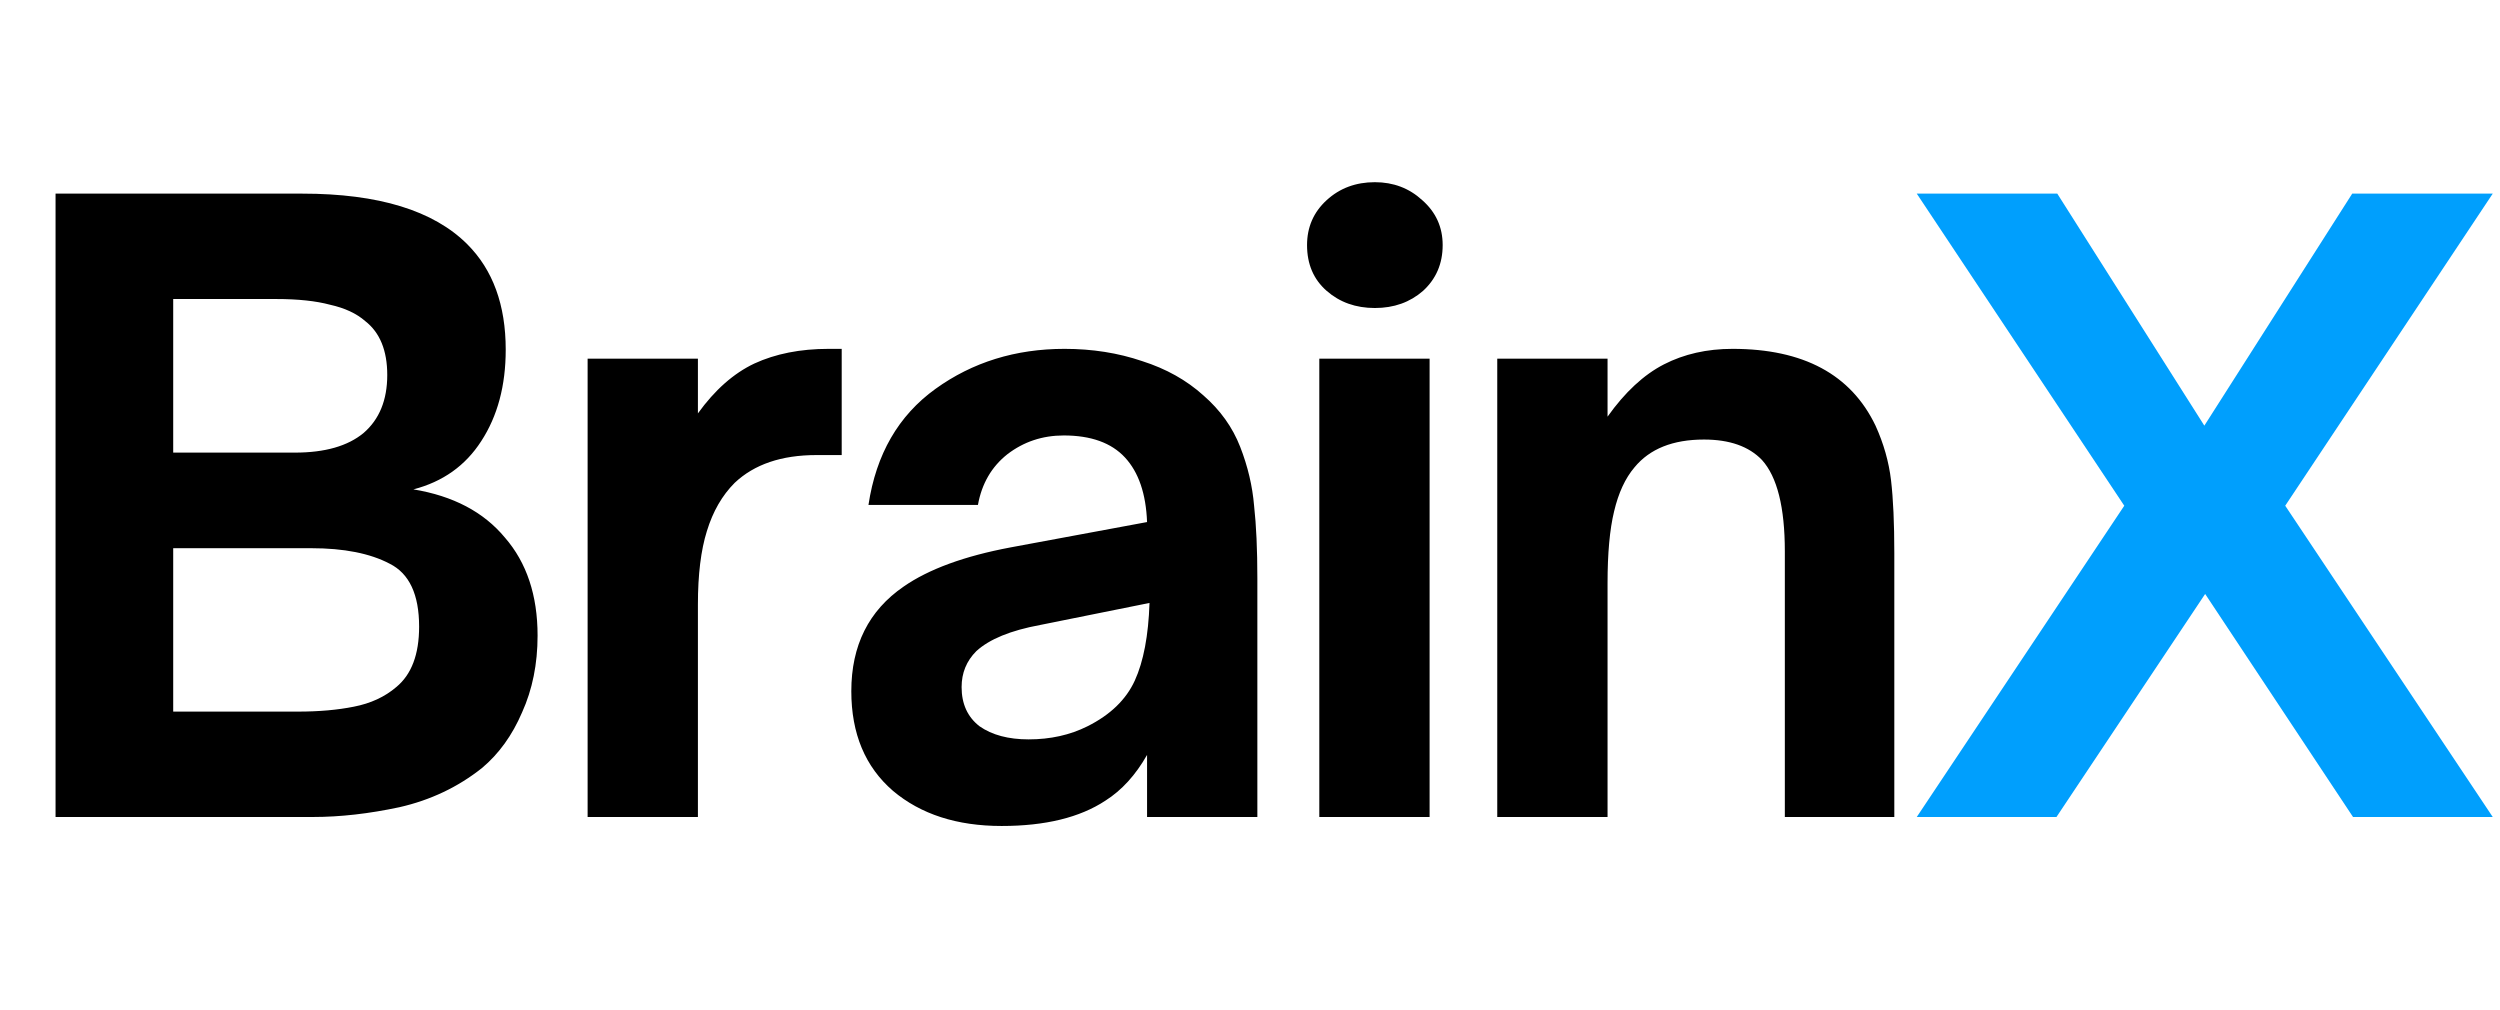 <svg width="918" height="371" viewBox="0 0 918 371" fill="none" xmlns="http://www.w3.org/2000/svg">
<path d="M20.4 300V71.1H111C139 71.1 159.2 77.3 171.6 89.7C181 99.1 185.7 112 185.7 128.4C185.7 141.6 182.7 152.8 176.7 162C170.9 171 162.6 176.9 151.8 179.7C166.4 182.1 177.6 188 185.4 197.4C193.4 206.6 197.4 218.6 197.4 233.4C197.4 243.8 195.5 253.2 191.7 261.6C188.1 270 183.2 276.8 177 282C168.2 289 158.1 293.8 146.7 296.4C135.5 298.8 124.9 300 114.9 300H20.4ZM108.3 166.2C119.3 166.2 127.7 163.8 133.5 159C139.3 154 142.2 146.9 142.2 137.7C142.2 128.7 139.5 122.1 134.1 117.9C130.9 115.1 126.6 113.1 121.2 111.9C116 110.5 109.4 109.8 101.4 109.8H63.6V166.2H108.3ZM109.5 261.3C117.1 261.3 123.9 260.7 129.9 259.5C136.1 258.3 141.3 255.9 145.5 252.3C151.1 247.7 153.9 240.3 153.9 230.1C153.9 218.3 150.3 210.6 143.1 207C135.9 203.2 126.3 201.3 114.3 201.3H63.6V261.3H109.5ZM215.773 300V131.7H256.273V151.8C262.473 143.2 269.373 137.1 276.973 133.5C284.773 129.9 293.873 128.1 304.273 128.1H309.073V167.1H299.773C286.973 167.1 276.973 170.5 269.773 177.3C265.173 181.9 261.773 187.8 259.573 195C257.373 202 256.273 211 256.273 222V300H215.773ZM367.802 303.3C351.402 303.3 338.102 299 327.902 290.4C317.702 281.6 312.602 269.4 312.602 253.8C312.602 237 319.002 224.2 331.802 215.4C341.002 209 354.102 204.2 371.102 201L421.202 191.7C420.802 181.3 418.102 173.4 413.102 168C408.102 162.6 400.602 159.9 390.602 159.9C382.802 159.9 375.902 162.2 369.902 166.8C364.102 171.4 360.502 177.6 359.102 185.4H318.902C321.702 166.8 329.902 152.6 343.502 142.8C357.102 133 372.902 128.1 390.902 128.1C401.102 128.1 410.602 129.6 419.402 132.6C428.202 135.4 435.702 139.6 441.902 145.2C448.102 150.6 452.602 156.9 455.402 164.1C458.202 171.3 459.902 178.5 460.502 185.7C461.302 192.9 461.702 201.8 461.702 212.4V300H421.202V277.2C417.002 284.6 411.902 290.2 405.902 294C396.502 300.2 383.802 303.3 367.802 303.3ZM377.702 271.5C385.702 271.5 392.902 269.9 399.302 266.7C407.702 262.5 413.502 256.9 416.702 249.9C419.902 242.9 421.702 233.4 422.102 221.4L381.902 229.5C371.102 231.5 363.302 234.7 358.502 239.1C354.902 242.7 353.102 247.1 353.102 252.3C353.102 258.5 355.302 263.3 359.702 266.7C364.302 269.9 370.302 271.5 377.702 271.5ZM524.948 300H484.448V131.7H524.948V300ZM504.848 113.1C497.848 113.1 491.948 111 487.148 106.8C482.348 102.6 479.948 97 479.948 90C479.948 83.4 482.348 77.9 487.148 73.5C491.948 69.1 497.848 66.9 504.848 66.9C511.648 66.9 517.448 69.1 522.248 73.5C527.248 77.9 529.748 83.4 529.748 90C529.748 96.8 527.348 102.4 522.548 106.8C517.748 111 511.848 113.1 504.848 113.1ZM549.792 300V131.7H590.292V153C596.692 144 603.592 137.6 610.992 133.8C618.392 130 626.792 128.1 636.192 128.1C662.192 128.1 679.692 137.5 688.692 156.3C691.692 162.9 693.592 169.6 694.392 176.4C695.192 183.2 695.592 192.1 695.592 203.1V300H655.392V202.5C655.392 186.3 652.592 175.1 646.992 168.9C642.192 163.9 635.092 161.4 625.692 161.4C614.292 161.4 605.792 164.8 600.192 171.6C596.792 175.6 594.292 181 592.692 187.8C591.092 194.4 590.292 203.2 590.292 214.2V300H549.792Z" fill="black"/>
<path d="M755.133 300H703.833L780.033 185.7L703.833 71.1H755.433L809.433 156.3L863.733 71.1H915.333L839.133 185.7L915.333 300H864.033L809.733 218.1L755.133 300Z" fill="#009FFD"/>
</svg>
